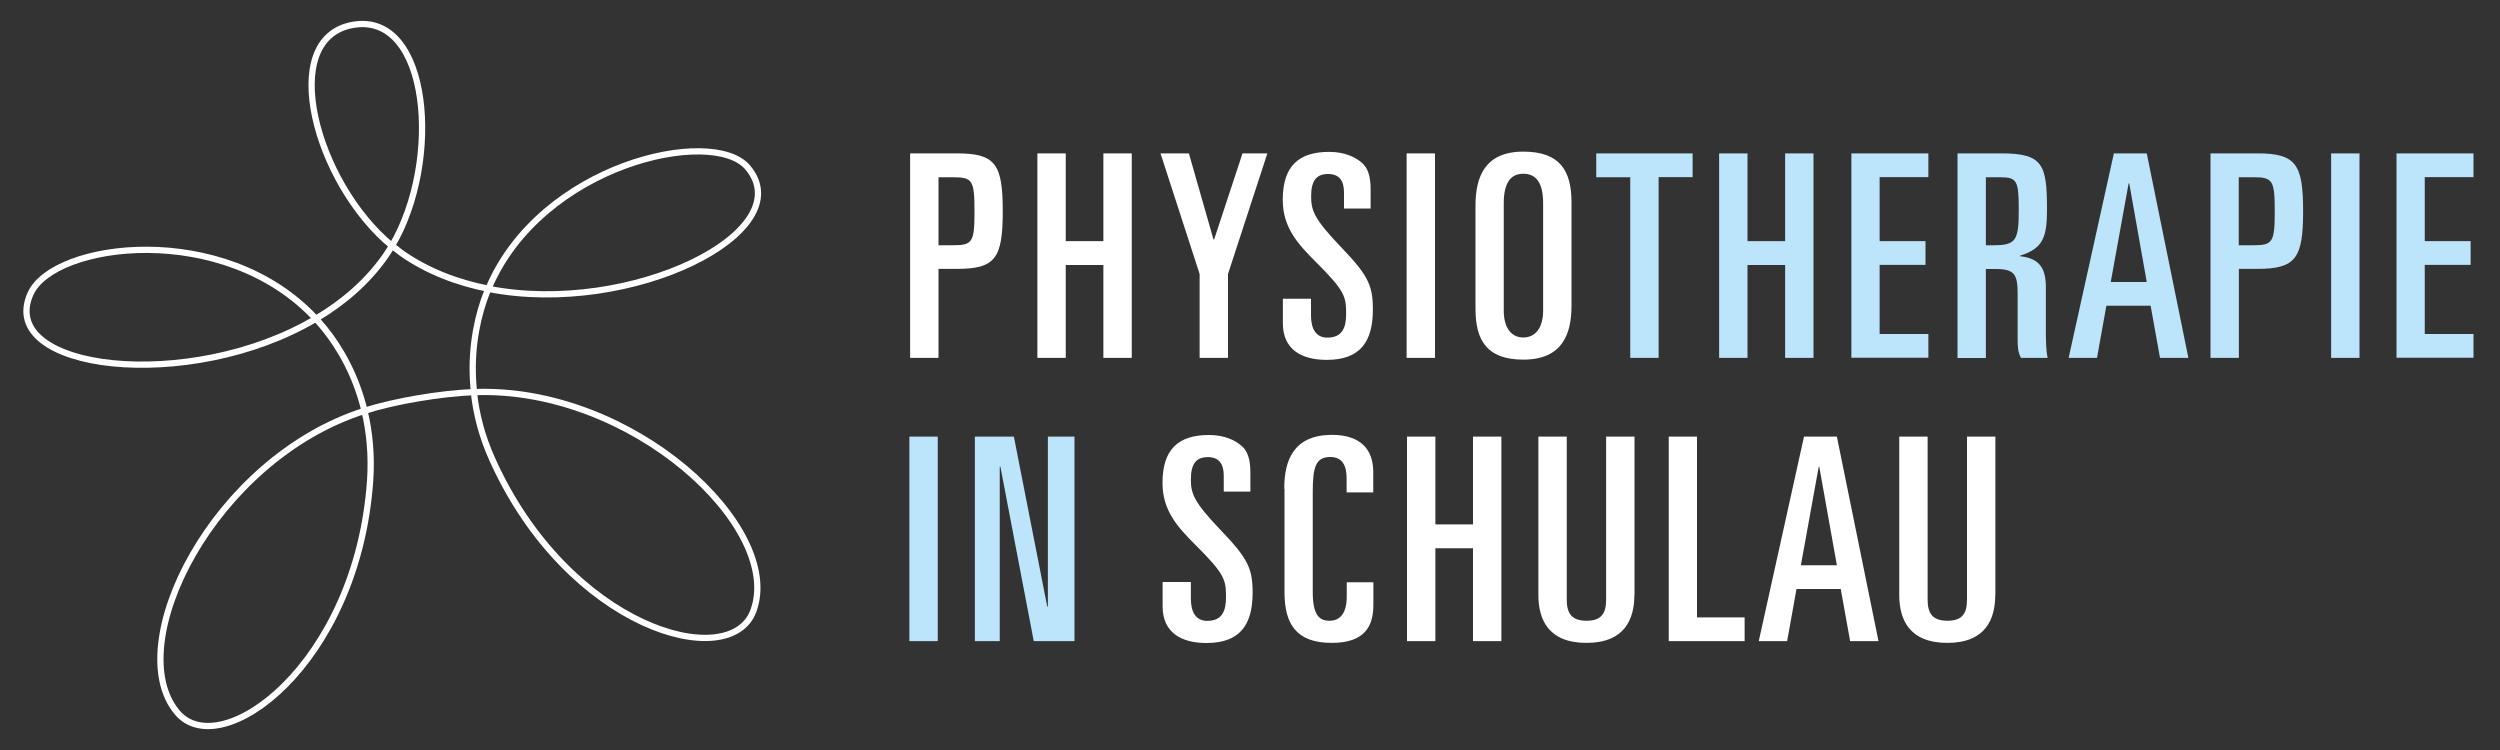 <svg xmlns="http://www.w3.org/2000/svg" viewBox="0 0 200 60">
	<rect x="0" y="0" width="200" height="60" fill="#333333" stroke="none"/>
	<style>
		.st0{fill:#fff}.st1{fill:#bce4fa}.st2{fill:none;stroke:#fff;stroke-width:.5}
	</style>
	<path d="M72.81 12.27h3.74c3.08 0 3.67.84 3.67 4.62 0 3.78-.59 4.62-3.67 4.62h-1.47v7.12h-2.27V12.27zm2.27 7.35h1.18c1.54 0 1.7-.25 1.7-2.72s-.16-2.72-1.7-2.72h-1.18v5.44zM82.99 12.27h2.27v7.02h3.01v-7.02h2.27v16.36h-2.27V21.2h-3.01v7.43h-2.27V12.27zM92.84 12.27h2.27l1.97 6.89h.05l2.27-6.89h1.99l-3.15 9.65v6.71h-2.27v-6.71l-3.13-9.65zM102.61 23.9h2.27v1.34c0 1.09.41 1.77 1.31 1.77 1.2 0 1.5-.82 1.5-1.88 0-1.38-.07-1.84-2.42-4.17-1.45-1.45-2.65-2.76-2.65-4.98 0-2.67 1.25-3.83 3.72-3.83 1.22 0 2.11.41 2.65.91.39.36.66.93.66 2.08v1.54h-2.13v-1.29c0-.93-.38-1.47-1.27-1.47-.93 0-1.36.52-1.36 1.79 0 1.11.23 1.79 2.31 3.97 2.22 2.31 2.63 3.1 2.63 5.08 0 2.56-1 4.03-3.69 4.03-2.08 0-3.51-.88-3.51-2.92V23.9zM112.53 12.27h2.27v16.36h-2.27V12.27zM118.04 16.44c0-2.29.75-4.31 3.83-4.31 2.92 0 3.85 1.52 3.85 4.06v8.27c0 2.29-.75 4.31-3.85 4.31-2.9 0-3.83-1.52-3.83-4.06v-8.27zm2.26 8.41c0 1.4.63 2.15 1.56 2.15.95 0 1.59-.75 1.59-2.15v-8.59c0-1.61-.54-2.36-1.59-2.36-1.02 0-1.56.75-1.56 2.36v8.59z" class="st0"/>
	<path d="M127.71 12.27h7.7v1.9h-2.72v14.46h-2.27V14.18h-2.72v-1.91zM137.53 12.27h2.27v7.02h3.01v-7.02h2.27v16.36h-2.27V21.2h-3.01v7.43h-2.27V12.27zM148.11 12.27h6.16v1.9h-3.9v5.12h3.67v1.9h-3.67v5.53h3.9v1.9h-6.16V12.27zM156.6 12.27h3.51c3.31 0 3.65.88 3.65 4.46 0 2.2-.29 3.15-2.15 3.72v.05c1.54.16 2.06.95 2.06 2.49v3.56c0 .59 0 1.4.14 2.08h-2.13c-.23-.41-.27-.82-.27-1.47v-3.69c0-1.54-.27-1.95-1.77-1.95h-.77v7.12h-2.27V12.27zm2.27 7.35h.59c1.79 0 2.04-.34 2.04-2.79 0-2.42-.14-2.65-1.54-2.65h-1.09v5.44zM169.11 12.27h2.63l3.33 16.36h-2.27l-.75-4.17h-3.54l-.75 4.17h-2.27l3.62-16.36zm-.25 10.29h2.88l-1.4-7.89h-.05l-1.43 7.89zM176.84 12.27h3.74c3.08 0 3.67.84 3.67 4.62 0 3.78-.59 4.62-3.67 4.62h-1.47v7.12h-2.27V12.27zm2.26 7.35h1.18c1.54 0 1.7-.25 1.7-2.72s-.16-2.72-1.7-2.72h-1.18v5.44zM186.49 12.27h2.27v16.36h-2.27V12.27zM191.72 12.27h6.16v1.9h-3.9v5.12h3.67v1.9h-3.67v5.53h3.9v1.9h-6.16V12.27zM72.75 34.93h2.27v16.36h-2.27V34.93zM77.98 34.93h3.13l2.67 13.6h.05v-13.6h2.13v16.36H82.7l-2.67-13.96h-.05v13.96h-1.99V34.93z" class="st1"/>
	<path d="M93 46.56h2.27v1.34c0 1.09.41 1.77 1.31 1.77 1.2 0 1.5-.82 1.5-1.88 0-1.38-.07-1.84-2.42-4.17C94.2 42.16 93 40.85 93 38.63c0-2.67 1.25-3.83 3.72-3.83 1.22 0 2.11.41 2.65.91.39.36.66.93.66 2.08v1.54H97.9v-1.29c0-.93-.39-1.47-1.27-1.47-.93 0-1.36.52-1.36 1.79 0 1.11.23 1.79 2.31 3.97 2.22 2.31 2.63 3.1 2.63 5.08 0 2.56-1 4.03-3.69 4.03-2.08 0-3.51-.88-3.51-2.92v-1.96zM102.74 39.1c0-2.29.75-4.31 3.83-4.31 2.24 0 3.29 1.13 3.29 2.97v1.63h-2.13v-1.13c0-1.04-.36-1.7-1.31-1.7-1.18 0-1.4.84-1.4 2.81v8.02c0 1.93.61 2.27 1.34 2.27.84 0 1.38-.59 1.38-1.95v-1.13h2.13v1.81c0 1.72-.7 3.04-3.33 3.04-2.85 0-3.78-1.52-3.78-4.06V39.1zM112.56 34.93h2.27v7.02h3.01v-7.02h2.27v16.36h-2.27v-7.43h-3.01v7.43h-2.27V34.93zM130.75 47.6c0 1.9-.75 3.83-3.83 3.83-3.1 0-3.85-1.93-3.85-3.83V34.93h2.27v13.05c0 1.11.41 1.68 1.59 1.68 1.16 0 1.56-.57 1.56-1.68V34.93h2.27V47.6zM133.49 34.93h2.27v14.46h3.81v1.9h-6.07V34.93zM144.32 34.93h2.63l3.33 16.36h-2.27l-.75-4.17h-3.54l-.75 4.17h-2.27l3.62-16.36zm-.25 10.29h2.88l-1.41-7.89h-.04l-1.43 7.89zM159.62 47.6c0 1.9-.75 3.83-3.83 3.83-3.1 0-3.85-1.93-3.85-3.83V34.93h2.27v13.05c0 1.11.41 1.68 1.59 1.68 1.16 0 1.56-.57 1.56-1.68V34.93h2.27V47.6z" class="st0"/>
	<g>
		<path d="M2.44 23.5c-2.75 6.17 12.73 8 22.83 2-7.34-7.92-20.99-6.12-22.83-2zM28.23 1.99c-6.11 1.08-2.97 12.66 3.13 17.68 4.03-6.82 3.01-18.76-3.13-17.68zM14.18 57c3.45 4.1 14.39-3.76 15.43-18.54.14-2.05-.05-3.92-.45-5.59h-.01C17.06 36.73 9.64 51.6 14.18 57z" class="st2"/>
		<path d="M38.71 24.03c.11-.32.23-.62.36-.93-2.48-.49-4.86-1.39-6.93-2.84-.26-.19-.52-.39-.78-.6-.17.28-.34.56-.53.83-1.44 2.06-3.38 3.72-5.56 5.01.23.25.46.51.68.78 1.32 1.63 2.55 3.85 3.21 6.58 2.46-.78 6.08-1.38 8.7-1.49h.06c-.31-2.81.11-5.36.79-7.34zM59.81 13.39c-2.8-3.31-16.56-.27-20.74 9.72 11.45 2.24 25.09-4.59 20.74-9.72z" class="st2"/>
		<path d="M37.91 31.37c.18 1.71.63 3.5 1.45 5.33 6.08 13.59 19.06 17.2 20.91 12.17 2.45-6.66-9.7-18-22.36-17.5z" class="st2"/>
	</g>
</svg>
